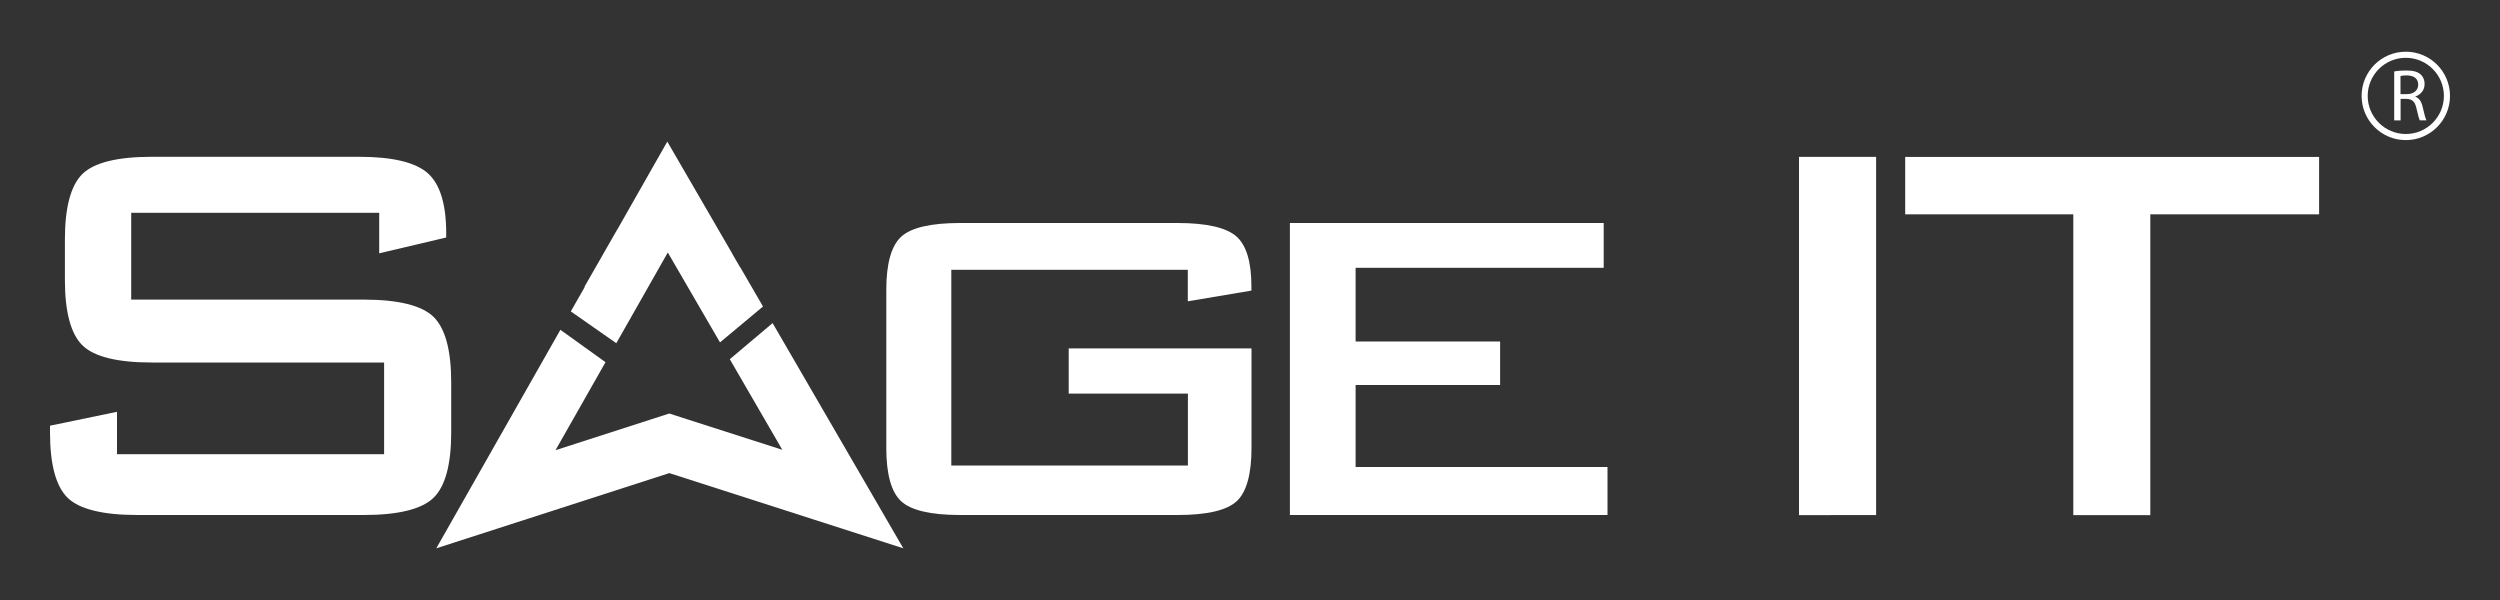 <?xml version="1.0" encoding="UTF-8"?> <svg xmlns="http://www.w3.org/2000/svg" xmlns:xlink="http://www.w3.org/1999/xlink" version="1.1" id="Layer_1" x="0px" y="0px" viewBox="0 0 250 60" style="enable-background:new 0 0 250 60;" xml:space="preserve"><rect x="0" y="0" width="250" height="60" fill="#333333" stroke="none"/> <style type="text/css"> .st0{fill:#FFFFFF;} </style> <g> <path class="st0" d="M207.33,51.51V21.43h-16.81v-5.74h41.39v5.74h-16.88v30.08H207.33z M179.9,51.51V15.69h7.71v35.82H179.9z"></path> <path class="st0" d="M13.74,51.5c-3.46,0-5.8-0.58-6.98-1.72C5.59,48.63,5,46.43,5,43.24v-0.67l6.7-1.39v4.24h26.71v-9.17H15.16 c-3.43,0-5.76-0.58-6.92-1.72c-1.16-1.14-1.75-3.34-1.75-6.54v-4.05c0-3.2,0.59-5.4,1.75-6.54c1.16-1.14,3.49-1.72,6.92-1.72h20.79 c3.32,0,5.63,0.56,6.85,1.66c1.21,1.09,1.82,3.1,1.82,5.97v0.44l-6.7,1.58v-4.05h-24.8v8.68h23.25c3.45,0,5.8,0.58,6.98,1.72 c1.17,1.14,1.77,3.34,1.77,6.53v5.03c0,3.2-0.59,5.4-1.77,6.54c-1.17,1.14-3.52,1.72-6.98,1.72H13.74z"></path> <path class="st0" d="M96.02,51.5c-2.93,0-4.92-0.46-5.91-1.38c-0.98-0.91-1.48-2.7-1.48-5.32V28.96c0-2.59,0.5-4.37,1.48-5.28 c0.99-0.92,2.98-1.38,5.91-1.38h21.73c2.91,0,4.89,0.46,5.9,1.35c0.99,0.89,1.49,2.55,1.49,4.96v0.45l-6.36,1.07v-3.15H95.13v19.57 h23.66v-7.19h-11.92v-4.52h18.28v9.96c0,2.62-0.5,4.41-1.48,5.32c-0.99,0.92-2.98,1.38-5.91,1.38H96.02z"></path> <polygon class="st0" points="128.99,51.5 128.99,22.3 160.37,22.3 160.37,26.78 135.56,26.78 135.56,34.15 150.01,34.15 150.01,38.5 135.56,38.5 135.56,46.7 160.75,46.7 160.75,51.5 "></polygon> <polygon class="st0" points="57.08,31.14 58.47,28.71 58.44,28.69 61.58,23.2 61.83,22.78 66.73,14.16 73.15,25.23 73.32,25.54 74,26.71 74.01,26.7 76.3,30.65 72,34.24 66.78,25.25 61.63,34.32 "></polygon> <polygon class="st0" points="56.04,32.98 60.55,36.22 55.55,45.02 66.93,41.35 68.66,41.91 78.23,44.98 72.98,35.92 77.26,32.31 90.33,54.83 66.93,47.31 43.63,54.83 "></polygon> <g> <path class="st0" d="M240.58,14.01c-2.44,0-4.42-1.98-4.42-4.42s1.98-4.42,4.42-4.42S245,7.15,245,9.59S243.02,14.01,240.58,14.01 z M240.58,5.78c-2.1,0-3.81,1.71-3.81,3.81s1.71,3.81,3.81,3.81c2.1,0,3.81-1.71,3.81-3.81S242.68,5.78,240.58,5.78z"></path> </g> <g> <path class="st0" d="M239.41,7.15c0.32-0.07,0.79-0.1,1.23-0.1c0.68,0,1.12,0.12,1.43,0.4c0.25,0.22,0.39,0.56,0.39,0.94 c0,0.65-0.41,1.09-0.93,1.26v0.02c0.38,0.13,0.61,0.48,0.73,1c0.16,0.69,0.28,1.17,0.38,1.36h-0.66 c-0.08-0.14-0.19-0.57-0.33-1.18c-0.15-0.68-0.41-0.94-0.99-0.96h-0.6v2.15h-0.64V7.15z M240.05,9.41h0.65 c0.68,0,1.12-0.38,1.12-0.94c0-0.64-0.46-0.92-1.14-0.93c-0.31,0-0.53,0.03-0.63,0.06V9.41z"></path> </g> </g> </svg> 